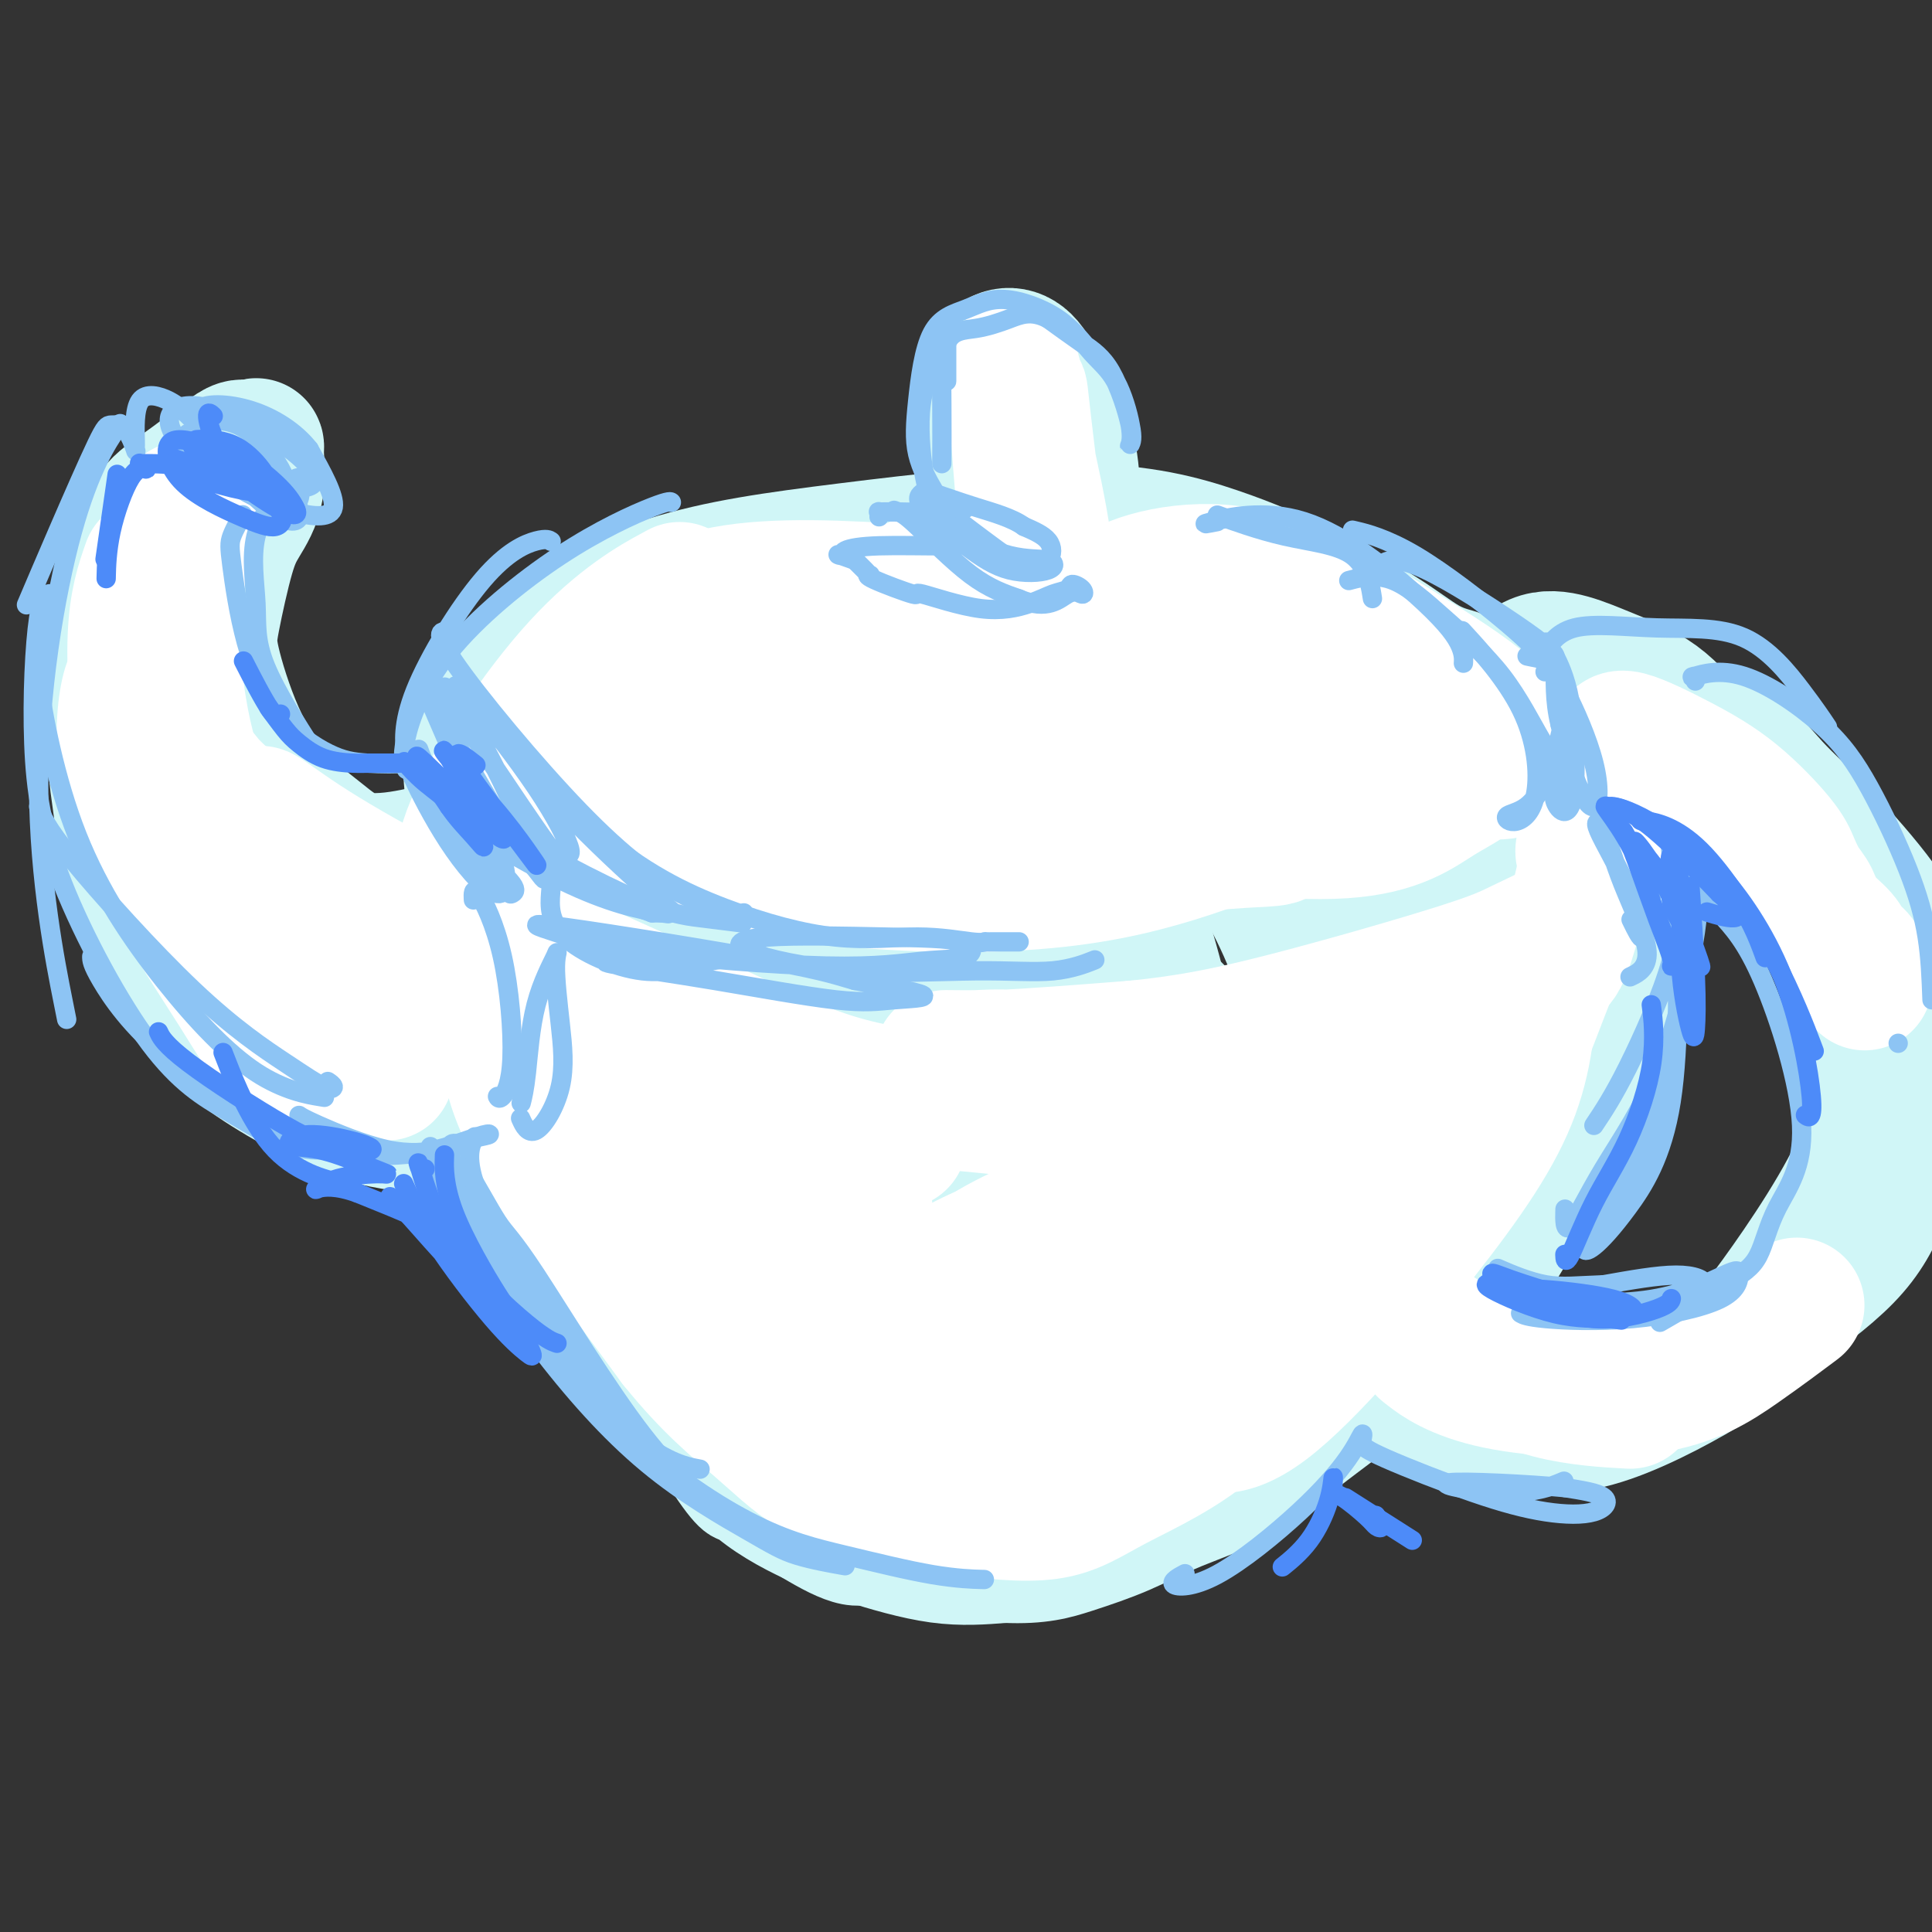<svg viewBox='0 0 400 400' version='1.1' xmlns='http://www.w3.org/2000/svg' xmlns:xlink='http://www.w3.org/1999/xlink'><rect x="0" y="0" width="400" height="400" fill="#333333" stroke="none"/><g fill='none' stroke='#D0F6F7' stroke-width='20' stroke-linecap='round' stroke-linejoin='round'><path d='M105,150c0.051,0.508 0.101,1.016 0,0c-0.101,-1.016 -0.354,-3.557 -1,-5c-0.646,-1.443 -1.685,-1.788 -2,8c-0.315,9.788 0.093,29.708 2,46c1.907,16.292 5.313,28.954 12,45c6.687,16.046 16.654,35.476 23,46c6.346,10.524 9.070,12.143 11,14c1.930,1.857 3.066,3.953 3,5c-0.066,1.047 -1.332,1.045 -7,-8c-5.668,-9.045 -15.736,-27.131 -22,-41c-6.264,-13.869 -8.722,-23.519 -11,-38c-2.278,-14.481 -4.376,-33.792 -5,-44c-0.624,-10.208 0.224,-11.314 0,-14c-0.224,-2.686 -1.522,-6.954 -2,-10c-0.478,-3.046 -0.137,-4.870 0,-6c0.137,-1.130 0.068,-1.565 0,-2'/><path d='M106,146c-1.118,-11.937 -0.413,-3.780 0,-1c0.413,2.780 0.535,0.185 2,-2c1.465,-2.185 4.273,-3.958 7,-6c2.727,-2.042 5.372,-4.354 8,-6c2.628,-1.646 5.240,-2.626 7,-3c1.760,-0.374 2.668,-0.141 3,0c0.332,0.141 0.089,0.192 0,1c-0.089,0.808 -0.026,2.374 0,3c0.026,0.626 0.013,0.313 0,0'/><path d='M95,168c0.323,0.922 0.645,1.845 0,0c-0.645,-1.845 -2.258,-6.456 -1,-13c1.258,-6.544 5.388,-15.019 13,-22c7.612,-6.981 18.705,-12.468 30,-16c11.295,-3.532 22.791,-5.108 38,-7c15.209,-1.892 34.132,-4.102 48,-4c13.868,0.102 22.682,2.514 30,5c7.318,2.486 13.140,5.046 19,8c5.860,2.954 11.757,6.300 16,9c4.243,2.700 6.833,4.753 9,6c2.167,1.247 3.911,1.690 5,2c1.089,0.310 1.524,0.489 2,1c0.476,0.511 0.994,1.353 2,2c1.006,0.647 2.502,1.097 5,3c2.498,1.903 6.000,5.258 9,8c3.000,2.742 5.500,4.871 8,7'/><path d='M328,157c4.442,3.453 7.047,4.584 9,6c1.953,1.416 3.254,3.116 4,4c0.746,0.884 0.937,0.953 1,1c0.063,0.047 -0.001,0.073 0,0c0.001,-0.073 0.069,-0.246 0,1c-0.069,1.246 -0.275,3.911 0,6c0.275,2.089 1.029,3.600 0,10c-1.029,6.400 -3.843,17.687 -7,26c-3.157,8.313 -6.657,13.650 -13,21c-6.343,7.350 -15.529,16.713 -24,24c-8.471,7.287 -16.225,12.497 -23,17c-6.775,4.503 -12.569,8.298 -21,12c-8.431,3.702 -19.497,7.312 -28,10c-8.503,2.688 -14.443,4.454 -19,5c-4.557,0.546 -7.731,-0.130 -12,-1c-4.269,-0.870 -9.635,-1.935 -15,-3'/><path d='M180,296c-7.664,-2.090 -13.323,-5.313 -15,-6c-1.677,-0.687 0.628,1.164 -2,-3c-2.628,-4.164 -10.189,-14.342 -14,-23c-3.811,-8.658 -3.871,-15.797 -6,-27c-2.129,-11.203 -6.328,-26.469 -10,-40c-3.672,-13.531 -6.819,-25.327 -9,-33c-2.181,-7.673 -3.397,-11.224 -5,-13c-1.603,-1.776 -3.592,-1.777 -6,4c-2.408,5.777 -5.234,17.333 0,43c5.234,25.667 18.527,65.446 29,88c10.473,22.554 18.127,27.883 25,32c6.873,4.117 12.966,7.021 14,1c1.034,-6.021 -2.991,-20.967 -11,-37c-8.009,-16.033 -20.003,-33.152 -28,-46c-7.997,-12.848 -11.999,-21.424 -16,-30'/><path d='M126,206c-8.381,-13.863 -7.332,-10.521 -8,-8c-0.668,2.521 -3.052,4.222 1,18c4.052,13.778 14.538,39.632 26,59c11.462,19.368 23.898,32.250 31,38c7.102,5.750 8.869,4.368 12,4c3.131,-0.368 7.625,0.277 5,-4c-2.625,-4.277 -12.370,-13.476 -20,-19c-7.630,-5.524 -13.147,-7.374 -17,-8c-3.853,-0.626 -6.044,-0.030 -8,0c-1.956,0.030 -3.676,-0.506 -4,1c-0.324,1.506 0.750,5.056 2,9c1.250,3.944 2.678,8.283 6,12c3.322,3.717 8.540,6.811 13,9c4.460,2.189 8.162,3.474 13,5c4.838,1.526 10.811,3.293 16,4c5.189,0.707 9.595,0.353 14,0'/><path d='M208,326c7.498,0.346 11.245,-0.789 15,-2c3.755,-1.211 7.520,-2.499 11,-4c3.480,-1.501 6.675,-3.216 11,-5c4.325,-1.784 9.780,-3.638 14,-6c4.220,-2.362 7.205,-5.232 12,-9c4.795,-3.768 11.399,-8.433 18,-14c6.601,-5.567 13.197,-12.034 17,-16c3.803,-3.966 4.812,-5.430 7,-9c2.188,-3.570 5.556,-9.245 8,-14c2.444,-4.755 3.963,-8.589 6,-13c2.037,-4.411 4.591,-9.400 6,-14c1.409,-4.600 1.673,-8.813 2,-13c0.327,-4.187 0.716,-8.349 1,-12c0.284,-3.651 0.461,-6.791 0,-10c-0.461,-3.209 -1.560,-6.488 -2,-8c-0.440,-1.512 -0.220,-1.256 0,-1'/><path d='M334,176c0.148,-7.197 0.016,-3.190 0,0c-0.016,3.190 0.082,5.564 1,7c0.918,1.436 2.656,1.935 1,9c-1.656,7.065 -6.707,20.695 -10,28c-3.293,7.305 -4.829,8.284 -9,13c-4.171,4.716 -10.975,13.168 -16,19c-5.025,5.832 -8.269,9.044 -12,13c-3.731,3.956 -7.950,8.656 -12,13c-4.050,4.344 -7.933,8.330 -13,12c-5.067,3.670 -11.319,7.022 -18,10c-6.681,2.978 -13.790,5.583 -19,7c-5.210,1.417 -8.520,1.648 -11,2c-2.480,0.352 -4.129,0.826 -5,1c-0.871,0.174 -0.963,0.050 -1,0c-0.037,-0.050 -0.018,-0.025 0,0'/><path d='M210,310c-5.389,1.339 -0.863,-0.315 1,-2c1.863,-1.685 1.063,-3.401 1,-4c-0.063,-0.599 0.610,-0.082 -6,-11c-6.610,-10.918 -20.502,-33.273 -32,-53c-11.498,-19.727 -20.602,-36.828 -26,-46c-5.398,-9.172 -7.089,-10.416 -10,-13c-2.911,-2.584 -7.042,-6.508 -3,5c4.042,11.508 16.257,38.449 30,60c13.743,21.551 29.013,37.712 37,46c7.987,8.288 8.691,8.702 6,-1c-2.691,-9.702 -8.778,-29.520 -20,-51c-11.222,-21.480 -27.579,-44.620 -37,-61c-9.421,-16.380 -11.907,-25.999 -14,-28c-2.093,-2.001 -3.794,3.615 0,21c3.794,17.385 13.084,46.539 23,69c9.916,22.461 20.458,38.231 31,54'/><path d='M191,295c6.645,9.610 7.757,6.635 10,0c2.243,-6.635 5.616,-16.929 -2,-40c-7.616,-23.071 -26.220,-58.919 -39,-81c-12.780,-22.081 -19.734,-30.393 -25,-32c-5.266,-1.607 -8.843,3.492 -6,18c2.843,14.508 12.108,38.424 27,65c14.892,26.576 35.412,55.813 48,70c12.588,14.187 17.244,13.323 20,4c2.756,-9.323 3.612,-27.104 -2,-46c-5.612,-18.896 -17.694,-38.907 -33,-59c-15.306,-20.093 -33.838,-40.268 -44,-48c-10.162,-7.732 -11.955,-3.019 -7,13c4.955,16.019 16.658,43.345 30,64c13.342,20.655 28.323,34.638 39,43c10.677,8.362 17.051,11.103 19,4c1.949,-7.103 -0.525,-24.052 -3,-41'/><path d='M223,229c-5.988,-16.524 -19.458,-37.333 -26,-40c-6.542,-2.667 -6.155,12.810 -6,19c0.155,6.190 0.077,3.095 0,0'/></g>
<g fill='none' stroke='#D0F6F7' stroke-width='28' stroke-linecap='round' stroke-linejoin='round'><path d='M146,149c-1.329,-1.458 -2.659,-2.916 -4,-8c-1.341,-5.084 -2.694,-13.795 -1,-18c1.694,-4.205 6.435,-3.905 18,12c11.565,15.905 29.954,47.414 40,65c10.046,17.586 11.749,21.250 14,25c2.251,3.750 5.051,7.587 3,-2c-2.051,-9.587 -8.954,-32.597 -19,-51c-10.046,-18.403 -23.237,-32.200 -32,-36c-8.763,-3.800 -13.099,2.397 -15,15c-1.901,12.603 -1.366,31.611 9,56c10.366,24.389 30.562,54.157 44,67c13.438,12.843 20.117,8.759 27,1c6.883,-7.759 13.969,-19.193 14,-39c0.031,-19.807 -6.992,-47.986 -19,-70c-12.008,-22.014 -29.002,-37.861 -40,-38c-10.998,-0.139 -15.999,15.431 -21,31'/><path d='M164,159c-0.981,15.005 7.067,37.016 21,59c13.933,21.984 33.752,43.939 48,53c14.248,9.061 22.925,5.228 30,-7c7.075,-12.228 12.548,-32.850 9,-53c-3.548,-20.150 -16.118,-39.826 -33,-57c-16.882,-17.174 -38.076,-31.846 -52,-30c-13.924,1.846 -20.578,20.208 -19,39c1.578,18.792 11.387,38.012 25,57c13.613,18.988 31.030,37.743 47,41c15.970,3.257 30.494,-8.982 38,-24c7.506,-15.018 7.994,-32.813 2,-51c-5.994,-18.187 -18.471,-36.766 -36,-47c-17.529,-10.234 -40.111,-12.125 -50,-4c-9.889,8.125 -7.086,26.264 4,46c11.086,19.736 30.453,41.067 46,52c15.547,10.933 27.273,11.466 39,12'/><path d='M283,245c10.912,-1.537 18.693,-11.378 20,-25c1.307,-13.622 -3.859,-31.025 -20,-49c-16.141,-17.975 -43.258,-36.523 -59,-44c-15.742,-7.477 -20.109,-3.883 -20,7c0.109,10.883 4.695,29.056 16,47c11.305,17.944 29.328,35.658 44,46c14.672,10.342 25.992,13.310 34,7c8.008,-6.310 12.705,-21.898 9,-35c-3.705,-13.102 -15.810,-23.717 -32,-35c-16.190,-11.283 -36.464,-23.233 -50,-29c-13.536,-5.767 -20.334,-5.352 -25,-6c-4.666,-0.648 -7.199,-2.359 -2,-1c5.199,1.359 18.131,5.789 35,14c16.869,8.211 37.677,20.203 49,27c11.323,6.797 13.162,8.398 15,10'/><path d='M297,179c9.913,6.768 2.696,5.189 -8,0c-10.696,-5.189 -24.871,-13.988 -36,-25c-11.129,-11.012 -19.214,-24.237 -22,-31c-2.786,-6.763 -0.274,-7.064 9,-4c9.274,3.064 25.310,9.493 38,18c12.690,8.507 22.033,19.094 29,30c6.967,10.906 11.559,22.133 13,28c1.441,5.867 -0.267,6.375 -8,2c-7.733,-4.375 -21.489,-13.634 -32,-24c-10.511,-10.366 -17.776,-21.838 -22,-30c-4.224,-8.162 -5.406,-13.015 -3,-16c2.406,-2.985 8.399,-4.104 16,-1c7.601,3.104 16.811,10.430 25,20c8.189,9.570 15.359,21.384 19,28c3.641,6.616 3.755,8.033 4,11c0.245,2.967 0.623,7.483 1,12'/><path d='M320,197c-0.028,6.554 -2.597,11.438 -5,16c-2.403,4.562 -4.641,8.803 -9,14c-4.359,5.197 -10.838,11.352 -17,17c-6.162,5.648 -12.005,10.790 -16,14c-3.995,3.210 -6.141,4.489 -7,5c-0.859,0.511 -0.429,0.256 0,0'/><path d='M309,179c-1.190,1.870 -2.380,3.740 0,0c2.380,-3.740 8.331,-13.089 14,-19c5.669,-5.911 11.055,-8.383 17,-9c5.945,-0.617 12.448,0.622 17,3c4.552,2.378 7.151,5.897 10,9c2.849,3.103 5.947,5.792 10,10c4.053,4.208 9.062,9.937 12,14c2.938,4.063 3.807,6.461 5,12c1.193,5.539 2.711,14.219 3,20c0.289,5.781 -0.651,8.662 -2,13c-1.349,4.338 -3.107,10.131 -5,15c-1.893,4.869 -3.922,8.813 -8,13c-4.078,4.187 -10.207,8.617 -15,12c-4.793,3.383 -8.252,5.718 -13,8c-4.748,2.282 -10.785,4.509 -16,6c-5.215,1.491 -9.607,2.245 -14,3'/><path d='M324,289c-6.942,1.428 -9.299,0.497 -14,0c-4.701,-0.497 -11.748,-0.560 -16,-1c-4.252,-0.440 -5.711,-1.256 -7,-2c-1.289,-0.744 -2.410,-1.417 -3,-2c-0.590,-0.583 -0.648,-1.078 -1,-1c-0.352,0.078 -0.996,0.727 4,3c4.996,2.273 15.633,6.170 24,8c8.367,1.830 14.465,1.594 22,-1c7.535,-2.594 16.509,-7.545 22,-11c5.491,-3.455 7.499,-5.414 13,-13c5.501,-7.586 14.493,-20.798 18,-30c3.507,-9.202 1.528,-14.394 1,-19c-0.528,-4.606 0.396,-8.625 0,-14c-0.396,-5.375 -2.113,-12.107 -4,-17c-1.887,-4.893 -3.943,-7.946 -6,-11'/><path d='M377,178c-3.874,-6.736 -8.557,-9.577 -13,-13c-4.443,-3.423 -8.644,-7.429 -12,-11c-3.356,-3.571 -5.867,-6.707 -9,-9c-3.133,-2.293 -6.889,-3.741 -10,-5c-3.111,-1.259 -5.576,-2.327 -8,-3c-2.424,-0.673 -4.806,-0.950 -7,0c-2.194,0.950 -4.198,3.129 -5,4c-0.802,0.871 -0.401,0.436 0,0'/><path d='M101,163c0.662,-1.027 1.325,-2.054 0,0c-1.325,2.054 -4.637,7.189 -7,10c-2.363,2.811 -3.775,3.300 -7,4c-3.225,0.700 -8.262,1.612 -12,1c-3.738,-0.612 -6.177,-2.750 -9,-5c-2.823,-2.250 -6.029,-4.614 -9,-8c-2.971,-3.386 -5.706,-7.793 -8,-13c-2.294,-5.207 -4.148,-11.214 -5,-15c-0.852,-3.786 -0.702,-5.353 0,-9c0.702,-3.647 1.955,-9.376 3,-13c1.045,-3.624 1.882,-5.142 3,-7c1.118,-1.858 2.516,-4.055 3,-7c0.484,-2.945 0.053,-6.639 0,-8c-0.053,-1.361 0.270,-0.389 0,0c-0.270,0.389 -1.135,0.194 -2,0'/><path d='M51,93c-1.040,-1.094 -2.639,0.169 -5,2c-2.361,1.831 -5.484,4.228 -8,6c-2.516,1.772 -4.425,2.919 -6,5c-1.575,2.081 -2.815,5.097 -4,8c-1.185,2.903 -2.315,5.692 -3,8c-0.685,2.308 -0.924,4.133 -1,8c-0.076,3.867 0.012,9.774 0,15c-0.012,5.226 -0.125,9.769 0,13c0.125,3.231 0.486,5.150 1,9c0.514,3.850 1.180,9.630 2,14c0.820,4.370 1.794,7.331 4,11c2.206,3.669 5.643,8.045 8,12c2.357,3.955 3.635,7.488 9,12c5.365,4.512 14.819,10.003 22,13c7.181,2.997 12.091,3.498 17,4'/><path d='M87,233c4.908,0.649 8.679,0.271 12,0c3.321,-0.271 6.191,-0.437 8,-1c1.809,-0.563 2.555,-1.524 3,-2c0.445,-0.476 0.588,-0.465 1,-1c0.412,-0.535 1.095,-1.614 1,-1c-0.095,0.614 -0.966,2.921 -10,-1c-9.034,-3.921 -26.232,-14.071 -36,-22c-9.768,-7.929 -12.108,-13.637 -14,-20c-1.892,-6.363 -3.338,-13.382 -4,-18c-0.662,-4.618 -0.541,-6.836 -1,-4c-0.459,2.836 -1.497,10.725 2,21c3.497,10.275 11.528,22.936 18,29c6.472,6.064 11.384,5.533 15,5c3.616,-0.533 5.935,-1.067 6,-4c0.065,-2.933 -2.124,-8.267 -8,-14c-5.876,-5.733 -15.438,-11.867 -25,-18'/><path d='M55,182c-5.474,-3.822 -6.661,-4.377 -4,-2c2.661,2.377 9.168,7.685 19,14c9.832,6.315 22.989,13.638 30,17c7.011,3.362 7.877,2.763 8,0c0.123,-2.763 -0.498,-7.689 -6,-12c-5.502,-4.311 -15.887,-8.008 -22,-10c-6.113,-1.992 -7.956,-2.280 -5,2c2.956,4.280 10.710,13.127 18,19c7.290,5.873 14.117,8.774 19,8c4.883,-0.774 7.824,-5.221 9,-7c1.176,-1.779 0.588,-0.889 0,0'/><path d='M207,111c-0.747,-0.408 -1.495,-0.816 -2,-5c-0.505,-4.184 -0.768,-12.145 -1,-18c-0.232,-5.855 -0.435,-9.606 1,-12c1.435,-2.394 4.506,-3.432 7,-1c2.494,2.432 4.409,8.333 5,14c0.591,5.667 -0.143,11.099 -1,14c-0.857,2.901 -1.837,3.269 -3,2c-1.163,-1.269 -2.508,-4.176 -3,-8c-0.492,-3.824 -0.133,-8.564 0,-11c0.133,-2.436 0.038,-2.568 0,0c-0.038,2.568 -0.018,7.837 0,14c0.018,6.163 0.036,13.219 0,14c-0.036,0.781 -0.125,-4.713 0,-10c0.125,-5.287 0.464,-10.368 0,-13c-0.464,-2.632 -1.732,-2.816 -3,-3'/><path d='M207,88c-1.089,2.047 -2.313,8.665 -3,14c-0.687,5.335 -0.838,9.389 0,11c0.838,1.611 2.666,0.781 4,-2c1.334,-2.781 2.176,-7.511 2,-12c-0.176,-4.489 -1.368,-8.737 -2,-11c-0.632,-2.263 -0.702,-2.541 -1,-3c-0.298,-0.459 -0.823,-1.098 1,-2c1.823,-0.902 5.994,-2.066 9,1c3.006,3.066 4.848,10.364 5,17c0.152,6.636 -1.385,12.610 -2,15c-0.615,2.390 -0.307,1.195 0,0'/><path d='M114,214c-1.052,-0.451 -2.104,-0.903 -4,0c-1.896,0.903 -4.635,3.159 -6,6c-1.365,2.841 -1.355,6.267 2,14c3.355,7.733 10.055,19.775 18,30c7.945,10.225 17.134,18.635 26,25c8.866,6.365 17.407,10.685 24,13c6.593,2.315 11.237,2.623 14,3c2.763,0.377 3.647,0.822 4,1c0.353,0.178 0.177,0.089 0,0'/><path d='M111,215c0.016,-1.996 0.032,-3.992 0,0c-0.032,3.992 -0.112,13.974 4,25c4.112,11.026 12.417,23.098 20,33c7.583,9.902 14.445,17.633 24,22c9.555,4.367 21.803,5.368 30,6c8.197,0.632 12.342,0.895 14,1c1.658,0.105 0.829,0.053 0,0'/><path d='M107,220c-0.782,-0.186 -1.565,-0.372 0,5c1.565,5.372 5.477,16.301 13,30c7.523,13.699 18.656,30.167 26,38c7.344,7.833 10.900,7.032 13,7c2.100,-0.032 2.743,0.705 3,1c0.257,0.295 0.129,0.147 0,0'/><path d='M107,223c-0.419,-2.656 -0.838,-5.311 0,0c0.838,5.311 2.935,18.589 9,31c6.065,12.411 16.100,23.956 25,34c8.900,10.044 16.665,18.589 24,22c7.335,3.411 14.238,1.689 17,1c2.762,-0.689 1.381,-0.344 0,0'/></g>
<g fill='none' stroke='#FFFFFF' stroke-width='28' stroke-linecap='round' stroke-linejoin='round'><path d='M38,106c0.594,-0.227 1.188,-0.455 1,0c-0.188,0.455 -1.159,1.592 -2,7c-0.841,5.408 -1.551,15.086 -1,24c0.551,8.914 2.363,17.063 4,22c1.637,4.937 3.099,6.663 4,8c0.901,1.337 1.240,2.287 0,0c-1.240,-2.287 -4.058,-7.810 -6,-11c-1.942,-3.190 -3.008,-4.048 -3,-11c0.008,-6.952 1.090,-19.998 2,-27c0.910,-7.002 1.649,-7.959 2,-9c0.351,-1.041 0.314,-2.164 0,-3c-0.314,-0.836 -0.905,-1.384 -2,1c-1.095,2.384 -2.696,7.701 -4,15c-1.304,7.299 -2.313,16.581 -2,24c0.313,7.419 1.946,12.977 4,17c2.054,4.023 4.527,6.512 7,9'/><path d='M42,172c1.167,1.500 0.583,0.750 0,0'/><path d='M31,117c-1.350,3.850 -2.701,7.701 -3,15c-0.299,7.299 0.453,18.047 4,29c3.547,10.953 9.889,22.111 15,29c5.111,6.889 8.991,9.509 12,11c3.009,1.491 5.145,1.855 6,2c0.855,0.145 0.427,0.073 0,0'/><path d='M29,138c-1.206,1.867 -2.411,3.733 -3,9c-0.589,5.267 -0.561,13.933 4,25c4.561,11.067 13.656,24.533 19,33c5.344,8.467 6.939,11.933 12,14c5.061,2.067 13.589,2.733 17,3c3.411,0.267 1.706,0.133 0,0'/><path d='M64,213c-0.745,0.187 -1.490,0.374 -5,-3c-3.510,-3.374 -9.783,-10.310 -15,-19c-5.217,-8.690 -9.376,-19.136 -12,-28c-2.624,-8.864 -3.712,-16.148 -4,-20c-0.288,-3.852 0.224,-4.272 0,-1c-0.224,3.272 -1.185,10.235 1,19c2.185,8.765 7.515,19.330 12,27c4.485,7.670 8.123,12.443 13,17c4.877,4.557 10.992,8.896 16,11c5.008,2.104 8.907,1.971 11,1c2.093,-0.971 2.378,-2.780 1,-5c-1.378,-2.220 -4.419,-4.852 -12,-14c-7.581,-9.148 -19.702,-24.813 -25,-32c-5.298,-7.187 -3.773,-5.897 -3,-5c0.773,0.897 0.792,1.399 6,6c5.208,4.601 15.604,13.300 26,22'/><path d='M74,189c7.830,6.770 11.405,9.693 14,12c2.595,2.307 4.210,3.996 3,2c-1.210,-1.996 -5.244,-7.678 -12,-14c-6.756,-6.322 -16.234,-13.285 -21,-17c-4.766,-3.715 -4.819,-4.184 -3,-3c1.819,1.184 5.510,4.019 12,8c6.490,3.981 15.781,9.108 22,12c6.219,2.892 9.368,3.548 11,4c1.632,0.452 1.747,0.699 1,0c-0.747,-0.699 -2.356,-2.342 -3,-3c-0.644,-0.658 -0.322,-0.329 0,0'/><path d='M97,185c0.402,0.705 0.804,1.410 0,0c-0.804,-1.410 -2.813,-4.935 1,-14c3.813,-9.065 13.450,-23.671 22,-33c8.550,-9.329 16.014,-13.380 19,-15c2.986,-1.620 1.493,-0.810 0,0'/><path d='M108,164c0.250,0.641 0.499,1.282 0,0c-0.499,-1.282 -1.747,-4.487 0,-9c1.747,-4.513 6.489,-10.333 11,-14c4.511,-3.667 8.791,-5.179 13,-6c4.209,-0.821 8.345,-0.949 10,-1c1.655,-0.051 0.827,-0.026 0,0'/><path d='M134,152c0.490,0.790 0.980,1.580 0,0c-0.980,-1.580 -3.431,-5.531 -3,-11c0.431,-5.469 3.744,-12.457 12,-16c8.256,-3.543 21.454,-3.643 35,-3c13.546,0.643 27.439,2.029 35,3c7.561,0.971 8.791,1.528 10,2c1.209,0.472 2.397,0.858 3,1c0.603,0.142 0.620,0.038 0,0c-0.620,-0.038 -1.878,-0.010 -3,0c-1.122,0.010 -2.110,0.003 -3,0c-0.890,-0.003 -1.683,-0.001 -2,0c-0.317,0.001 -0.159,0.000 0,0'/><path d='M121,168c0.681,0.294 1.361,0.588 0,0c-1.361,-0.588 -4.764,-2.058 0,0c4.764,2.058 17.695,7.645 34,11c16.305,3.355 35.985,4.476 51,4c15.015,-0.476 25.364,-2.551 34,-5c8.636,-2.449 15.560,-5.271 20,-7c4.440,-1.729 6.395,-2.364 6,-3c-0.395,-0.636 -3.140,-1.271 -7,-1c-3.860,0.271 -8.836,1.449 -22,0c-13.164,-1.449 -34.516,-5.524 -52,-9c-17.484,-3.476 -31.102,-6.354 -40,-8c-8.898,-1.646 -13.078,-2.060 -14,-2c-0.922,0.060 1.413,0.593 11,3c9.587,2.407 26.427,6.686 45,9c18.573,2.314 38.878,2.661 50,2c11.122,-0.661 13.061,-2.331 15,-4'/><path d='M252,158c2.453,-2.356 1.086,-6.247 -9,-11c-10.086,-4.753 -28.890,-10.367 -44,-12c-15.110,-1.633 -26.528,0.715 -31,6c-4.472,5.285 -2.000,13.506 9,20c11.000,6.494 30.528,11.261 46,13c15.472,1.739 26.888,0.448 34,0c7.112,-0.448 9.921,-0.055 7,-3c-2.921,-2.945 -11.573,-9.228 -25,-16c-13.427,-6.772 -31.631,-14.034 -42,-18c-10.369,-3.966 -12.904,-4.635 -15,-5c-2.096,-0.365 -3.752,-0.427 8,2c11.752,2.427 36.913,7.341 53,12c16.087,4.659 23.100,9.062 28,12c4.900,2.938 7.686,4.411 5,4c-2.686,-0.411 -10.843,-2.705 -19,-5'/><path d='M257,157c-11.477,-4.519 -30.668,-13.315 -43,-20c-12.332,-6.685 -17.804,-11.259 -21,-14c-3.196,-2.741 -4.114,-3.649 7,-3c11.114,0.649 34.262,2.853 51,7c16.738,4.147 27.066,10.236 34,16c6.934,5.764 10.473,11.204 13,15c2.527,3.796 4.044,5.950 -5,2c-9.044,-3.950 -28.647,-14.003 -40,-20c-11.353,-5.997 -14.457,-7.937 -18,-10c-3.543,-2.063 -7.526,-4.248 -4,-7c3.526,-2.752 14.562,-6.070 26,-4c11.438,2.070 23.278,9.527 32,15c8.722,5.473 14.328,8.962 19,13c4.672,4.038 8.412,8.626 7,11c-1.412,2.374 -7.975,2.536 -17,0c-9.025,-2.536 -20.513,-7.768 -32,-13'/><path d='M266,145c-10.477,-4.138 -20.671,-7.981 -26,-10c-5.329,-2.019 -5.795,-2.212 -3,-3c2.795,-0.788 8.851,-2.172 20,0c11.149,2.172 27.390,7.898 36,12c8.610,4.102 9.588,6.579 9,9c-0.588,2.421 -2.743,4.785 -11,5c-8.257,0.215 -22.616,-1.719 -34,-3c-11.384,-1.281 -19.793,-1.910 -25,-1c-5.207,0.910 -7.214,3.359 -7,6c0.214,2.641 2.647,5.475 13,8c10.353,2.525 28.625,4.740 40,4c11.375,-0.740 15.853,-4.435 20,-7c4.147,-2.565 7.963,-3.998 8,-7c0.037,-3.002 -3.704,-7.572 -10,-10c-6.296,-2.428 -15.148,-2.714 -24,-3'/><path d='M272,145c-5.585,-0.025 -7.548,1.413 -10,2c-2.452,0.587 -5.392,0.323 -8,-1c-2.608,-1.323 -4.885,-3.705 -7,-5c-2.115,-1.295 -4.070,-1.502 -9,-5c-4.930,-3.498 -12.837,-10.285 -16,-13c-3.163,-2.715 -1.581,-1.357 0,0'/><path d='M211,119c-0.139,0.871 -0.278,1.743 0,0c0.278,-1.743 0.971,-6.100 1,-11c0.029,-4.900 -0.608,-10.341 -1,-16c-0.392,-5.659 -0.540,-11.535 -1,-14c-0.460,-2.465 -1.233,-1.518 -1,1c0.233,2.518 1.473,6.607 3,13c1.527,6.393 3.341,15.088 4,20c0.659,4.912 0.163,6.040 0,6c-0.163,-0.040 0.006,-1.247 -1,-7c-1.006,-5.753 -3.187,-16.053 -4,-22c-0.813,-5.947 -0.256,-7.541 0,-8c0.256,-0.459 0.213,0.217 1,7c0.787,6.783 2.404,19.672 3,26c0.596,6.328 0.170,6.094 0,6c-0.170,-0.094 -0.085,-0.047 0,0'/><path d='M128,230c0.064,0.543 0.127,1.086 0,0c-0.127,-1.086 -0.446,-3.800 0,0c0.446,3.800 1.657,14.114 7,24c5.343,9.886 14.820,19.345 20,24c5.180,4.655 6.064,4.508 7,5c0.936,0.492 1.923,1.625 0,0c-1.923,-1.625 -6.756,-6.006 -14,-14c-7.244,-7.994 -16.899,-19.601 -24,-31c-7.101,-11.399 -11.646,-22.589 -14,-28c-2.354,-5.411 -2.516,-5.042 -3,-7c-0.484,-1.958 -1.291,-6.241 0,-2c1.291,4.241 4.680,17.007 10,30c5.320,12.993 12.570,26.215 17,33c4.430,6.785 6.039,7.134 8,9c1.961,1.866 4.275,5.247 4,4c-0.275,-1.247 -3.137,-7.124 -6,-13'/><path d='M140,264c-4.551,-8.694 -12.930,-23.931 -19,-35c-6.070,-11.069 -9.832,-17.972 -12,-21c-2.168,-3.028 -2.744,-2.182 2,3c4.744,5.182 14.807,14.698 27,22c12.193,7.302 26.517,12.388 34,15c7.483,2.612 8.127,2.750 6,1c-2.127,-1.750 -7.025,-5.387 -16,-11c-8.975,-5.613 -22.027,-13.201 -31,-19c-8.973,-5.799 -13.867,-9.810 -18,-12c-4.133,-2.190 -7.505,-2.559 -1,0c6.505,2.559 22.888,8.046 36,13c13.112,4.954 22.953,9.374 29,12c6.047,2.626 8.301,3.456 9,4c0.699,0.544 -0.158,0.800 -8,-3c-7.842,-3.800 -22.669,-11.657 -36,-19c-13.331,-7.343 -25.165,-14.171 -37,-21'/><path d='M105,193c-13.845,-7.257 -7.958,-3.899 -7,-3c0.958,0.899 -3.012,-0.659 5,3c8.012,3.659 28.006,12.537 42,19c13.994,6.463 21.987,10.513 32,13c10.013,2.487 22.045,3.412 28,4c5.955,0.588 5.833,0.838 12,0c6.167,-0.838 18.622,-2.766 26,-4c7.378,-1.234 9.680,-1.774 13,-2c3.320,-0.226 7.657,-0.137 10,0c2.343,0.137 2.691,0.324 0,0c-2.691,-0.324 -8.421,-1.157 -19,-2c-10.579,-0.843 -26.006,-1.695 -34,-2c-7.994,-0.305 -8.555,-0.061 -11,0c-2.445,0.061 -6.774,-0.060 -7,0c-0.226,0.060 3.650,0.303 11,0c7.350,-0.303 18.175,-1.151 29,-2'/><path d='M235,217c11.491,-1.128 20.220,-2.948 32,-6c11.780,-3.052 26.613,-7.336 35,-10c8.387,-2.664 10.327,-3.708 13,-5c2.673,-1.292 6.077,-2.832 8,-4c1.923,-1.168 2.364,-1.963 3,-3c0.636,-1.037 1.469,-2.315 2,-3c0.531,-0.685 0.762,-0.776 1,-1c0.238,-0.224 0.482,-0.582 0,0c-0.482,0.582 -1.691,2.104 -3,4c-1.309,1.896 -2.717,4.164 -8,13c-5.283,8.836 -14.440,24.238 -22,35c-7.560,10.762 -13.521,16.885 -21,23c-7.479,6.115 -16.475,12.223 -22,16c-5.525,3.777 -7.579,5.222 -10,6c-2.421,0.778 -5.211,0.889 -8,1'/><path d='M235,283c-2.646,0.272 -5.260,0.451 -8,1c-2.740,0.549 -5.607,1.468 -9,2c-3.393,0.532 -7.313,0.675 -11,1c-3.687,0.325 -7.142,0.831 -13,-3c-5.858,-3.831 -14.117,-11.997 -21,-19c-6.883,-7.003 -12.388,-12.841 -18,-18c-5.612,-5.159 -11.332,-9.639 -15,-10c-3.668,-0.361 -5.286,3.397 -2,12c3.286,8.603 11.475,22.052 20,31c8.525,8.948 17.386,13.395 23,15c5.614,1.605 7.981,0.369 5,-7c-2.981,-7.369 -11.310,-20.872 -21,-30c-9.690,-9.128 -20.742,-13.880 -28,-17c-7.258,-3.120 -10.723,-4.609 -12,-3c-1.277,1.609 -0.365,6.317 6,15c6.365,8.683 18.182,21.342 30,34'/><path d='M161,287c7.456,7.079 11.098,7.775 15,9c3.902,1.225 8.066,2.977 6,-2c-2.066,-4.977 -10.362,-16.683 -20,-27c-9.638,-10.317 -20.617,-19.244 -27,-25c-6.383,-5.756 -8.170,-8.342 -12,-12c-3.830,-3.658 -9.704,-8.388 -8,-2c1.704,6.388 10.986,23.896 20,37c9.014,13.104 17.760,21.806 24,27c6.240,5.194 9.975,6.882 12,7c2.025,0.118 2.341,-1.333 0,-5c-2.341,-3.667 -7.337,-9.551 -17,-21c-9.663,-11.449 -23.993,-28.463 -31,-37c-7.007,-8.537 -6.693,-8.598 -9,-11c-2.307,-2.402 -7.237,-7.147 -8,-5c-0.763,2.147 2.639,11.185 9,22c6.361,10.815 15.680,23.408 25,36'/><path d='M140,278c7.207,8.944 12.724,13.304 17,17c4.276,3.696 7.310,6.727 11,9c3.690,2.273 8.037,3.787 13,5c4.963,1.213 10.542,2.123 17,3c6.458,0.877 13.793,1.719 19,1c5.207,-0.719 8.284,-3.001 14,-6c5.716,-2.999 14.069,-6.716 21,-13c6.931,-6.284 12.440,-15.137 16,-21c3.560,-5.863 5.173,-8.738 7,-13c1.827,-4.262 3.870,-9.910 4,-13c0.130,-3.090 -1.654,-3.620 -13,-2c-11.346,1.620 -32.256,5.390 -46,9c-13.744,3.610 -20.323,7.060 -25,10c-4.677,2.940 -7.451,5.368 -7,6c0.451,0.632 4.129,-0.534 16,-5c11.871,-4.466 31.936,-12.233 52,-20'/><path d='M256,245c14.779,-5.983 17.725,-8.439 20,-10c2.275,-1.561 3.878,-2.226 -4,0c-7.878,2.226 -25.236,7.343 -39,12c-13.764,4.657 -23.934,8.855 -30,13c-6.066,4.145 -8.028,8.238 -4,11c4.028,2.762 14.046,4.191 28,-2c13.954,-6.191 31.843,-20.004 42,-30c10.157,-9.996 12.583,-16.175 15,-21c2.417,-4.825 4.825,-8.295 -4,-5c-8.825,3.295 -28.882,13.356 -40,24c-11.118,10.644 -13.297,21.871 -15,32c-1.703,10.129 -2.931,19.158 2,22c4.931,2.842 16.020,-0.504 29,-10c12.980,-9.496 27.851,-25.142 36,-36c8.149,-10.858 9.574,-16.929 11,-23'/><path d='M303,222c3.227,-5.984 5.794,-9.442 -2,-6c-7.794,3.442 -25.948,13.786 -37,26c-11.052,12.214 -15.000,26.300 -17,35c-2.000,8.700 -2.050,12.014 0,15c2.050,2.986 6.199,5.643 15,-1c8.801,-6.643 22.252,-22.586 32,-35c9.748,-12.414 15.793,-21.301 19,-30c3.207,-8.699 3.578,-17.212 3,-21c-0.578,-3.788 -2.104,-2.850 -4,-3c-1.896,-0.150 -4.163,-1.388 -10,5c-5.837,6.388 -15.244,20.402 -21,31c-5.756,10.598 -7.863,17.779 -10,24c-2.137,6.221 -4.306,11.483 -3,14c1.306,2.517 6.087,2.291 12,-3c5.913,-5.291 12.956,-15.645 20,-26'/><path d='M300,247c6.159,-10.154 11.556,-22.537 15,-31c3.444,-8.463 4.935,-13.004 6,-15c1.065,-1.996 1.704,-1.448 3,-5c1.296,-3.552 3.251,-11.206 4,-15c0.749,-3.794 0.293,-3.730 0,-4c-0.293,-0.270 -0.423,-0.874 0,-2c0.423,-1.126 1.400,-2.772 2,-4c0.600,-1.228 0.823,-2.036 1,-3c0.177,-0.964 0.307,-2.083 1,-3c0.693,-0.917 1.948,-1.633 3,-2c1.052,-0.367 1.901,-0.387 3,0c1.099,0.387 2.450,1.181 4,2c1.550,0.819 3.300,1.663 4,2c0.700,0.337 0.350,0.169 0,0'/><path d='M335,154c-0.010,-0.060 -0.019,-0.121 0,0c0.019,0.121 0.067,0.423 0,0c-0.067,-0.423 -0.250,-1.569 2,-1c2.250,0.569 6.934,2.855 11,5c4.066,2.145 7.513,4.148 11,7c3.487,2.852 7.015,6.552 9,9c1.985,2.448 2.426,3.645 3,5c0.574,1.355 1.280,2.867 2,4c0.720,1.133 1.453,1.887 2,3c0.547,1.113 0.907,2.586 2,4c1.093,1.414 2.920,2.768 4,4c1.080,1.232 1.413,2.340 2,3c0.587,0.660 1.427,0.870 2,2c0.573,1.130 0.878,3.180 1,4c0.122,0.820 0.061,0.410 0,0'/><path d='M288,269c0.667,0.273 1.333,0.546 0,0c-1.333,-0.546 -4.667,-1.912 -2,0c2.667,1.912 11.333,7.100 18,11c6.667,3.900 11.333,6.512 17,8c5.667,1.488 12.333,1.854 15,2c2.667,0.146 1.333,0.073 0,0'/><path d='M296,280c-0.776,-0.601 -1.551,-1.203 0,0c1.551,1.203 5.429,4.209 14,6c8.571,1.791 21.833,2.367 31,1c9.167,-1.367 14.237,-4.676 19,-8c4.763,-3.324 9.218,-6.664 11,-8c1.782,-1.336 0.891,-0.668 0,0'/></g>
<g fill='none' stroke='#8DC4F4' stroke-width='4' stroke-linecap='round' stroke-linejoin='round'><path d='M84,157c-0.031,0.424 -0.062,0.849 0,1c0.062,0.151 0.216,0.030 0,-2c-0.216,-2.030 -0.804,-5.969 2,-13c2.804,-7.031 8.999,-17.153 14,-23c5.001,-5.847 8.808,-7.420 11,-8c2.192,-0.580 2.769,-0.166 3,0c0.231,0.166 0.115,0.083 0,0'/><path d='M84,159c0.125,0.275 0.250,0.549 0,0c-0.250,-0.549 -0.876,-1.923 0,-6c0.876,-4.077 3.254,-10.858 9,-18c5.746,-7.142 14.860,-14.646 23,-20c8.140,-5.354 15.307,-8.557 19,-10c3.693,-1.443 3.912,-1.127 4,-1c0.088,0.127 0.044,0.063 0,0'/><path d='M86,158c-0.110,-0.687 -0.220,-1.375 0,0c0.220,1.375 0.770,4.812 7,10c6.230,5.188 18.139,12.128 27,16c8.861,3.872 14.675,4.678 17,5c2.325,0.322 1.163,0.161 0,0'/><path d='M87,156c-0.274,-0.738 -0.549,-1.476 0,0c0.549,1.476 1.921,5.166 10,11c8.079,5.834 22.867,13.811 32,18c9.133,4.189 12.613,4.589 16,5c3.387,0.411 6.682,0.832 8,1c1.318,0.168 0.659,0.084 0,0'/><path d='M84,157c0.731,0.403 1.462,0.806 0,1c-1.462,0.194 -5.117,0.180 -8,0c-2.883,-0.180 -4.995,-0.525 -8,-2c-3.005,-1.475 -6.903,-4.081 -10,-8c-3.097,-3.919 -5.393,-9.152 -7,-15c-1.607,-5.848 -2.523,-12.310 -3,-16c-0.477,-3.690 -0.513,-4.609 0,-6c0.513,-1.391 1.575,-3.255 2,-4c0.425,-0.745 0.212,-0.373 0,0'/><path d='M64,154c-0.260,-0.405 -0.520,-0.810 0,0c0.520,0.810 1.819,2.834 0,0c-1.819,-2.834 -6.757,-10.526 -9,-16c-2.243,-5.474 -1.792,-8.729 -2,-13c-0.208,-4.271 -1.074,-9.559 0,-14c1.074,-4.441 4.088,-8.034 6,-10c1.912,-1.966 2.722,-2.306 3,-2c0.278,0.306 0.023,1.257 0,2c-0.023,0.743 0.186,1.277 0,2c-0.186,0.723 -0.767,1.635 -1,2c-0.233,0.365 -0.116,0.182 0,0'/><path d='M60,103c-0.017,-0.122 -0.033,-0.243 0,0c0.033,0.243 0.116,0.851 0,0c-0.116,-0.851 -0.430,-3.159 -2,-6c-1.570,-2.841 -4.395,-6.214 -7,-8c-2.605,-1.786 -4.989,-1.986 -7,-2c-2.011,-0.014 -3.650,0.158 -3,2c0.650,1.842 3.588,5.352 7,9c3.412,3.648 7.296,7.433 10,9c2.704,1.567 4.226,0.918 4,-1c-0.226,-1.918 -2.200,-5.103 -6,-8c-3.800,-2.897 -9.427,-5.507 -13,-7c-3.573,-1.493 -5.093,-1.870 -4,0c1.093,1.870 4.798,5.986 9,9c4.202,3.014 8.901,4.927 13,6c4.099,1.073 7.600,1.307 8,-1c0.400,-2.307 -2.300,-7.153 -5,-12'/><path d='M64,93c-2.781,-3.567 -7.232,-6.485 -12,-8c-4.768,-1.515 -9.851,-1.626 -11,0c-1.149,1.626 1.638,4.988 5,8c3.362,3.012 7.300,5.672 11,7c3.700,1.328 7.163,1.322 8,0c0.837,-1.322 -0.952,-3.961 -5,-7c-4.048,-3.039 -10.355,-6.477 -15,-8c-4.645,-1.523 -7.626,-1.130 -9,0c-1.374,1.130 -1.139,2.996 0,5c1.139,2.004 3.183,4.144 4,5c0.817,0.856 0.409,0.428 0,0'/><path d='M44,92c0.348,-0.075 0.696,-0.149 0,-1c-0.696,-0.851 -2.436,-2.478 -4,-4c-1.564,-1.522 -2.954,-2.940 -5,-4c-2.046,-1.060 -4.749,-1.762 -6,0c-1.251,1.762 -1.049,5.989 -1,8c0.049,2.011 -0.055,1.808 0,2c0.055,0.192 0.267,0.781 0,0c-0.267,-0.781 -1.015,-2.933 -2,-4c-0.985,-1.067 -2.209,-1.051 -3,-1c-0.791,0.051 -1.150,0.137 -3,4c-1.850,3.863 -5.190,11.501 -8,18c-2.810,6.499 -5.088,11.857 -6,14c-0.912,2.143 -0.456,1.072 0,0'/><path d='M24,89c0.767,-1.123 1.534,-2.246 0,0c-1.534,2.246 -5.370,7.860 -9,21c-3.630,13.140 -7.054,33.807 -7,53c0.054,19.193 3.587,36.912 5,44c1.413,7.088 0.707,3.544 0,0'/><path d='M11,123c-1.091,-0.193 -2.181,-0.386 -3,5c-0.819,5.386 -1.366,16.351 -1,26c0.366,9.649 1.643,17.983 6,29c4.357,11.017 11.792,24.717 18,33c6.208,8.283 11.190,11.148 16,14c4.810,2.852 9.449,5.691 13,7c3.551,1.309 6.015,1.088 7,1c0.985,-0.088 0.493,-0.044 0,0'/><path d='M19,198c-0.004,0.790 -0.008,1.579 2,5c2.008,3.421 6.030,9.473 14,16c7.970,6.527 19.890,13.528 29,17c9.110,3.472 15.411,3.416 20,3c4.589,-0.416 7.467,-1.191 10,-2c2.533,-0.809 4.721,-1.652 6,-2c1.279,-0.348 1.650,-0.201 1,0c-0.650,0.201 -2.322,0.457 -4,1c-1.678,0.543 -3.364,1.375 -6,2c-2.636,0.625 -6.223,1.043 -11,0c-4.777,-1.043 -10.744,-3.548 -14,-5c-3.256,-1.452 -3.800,-1.853 -4,-2c-0.200,-0.147 -0.057,-0.042 0,0c0.057,0.042 0.029,0.021 0,0'/><path d='M98,186c-0.005,-0.095 -0.010,-0.190 0,0c0.010,0.190 0.035,0.665 0,0c-0.035,-0.665 -0.128,-2.469 1,-1c1.128,1.469 3.479,6.211 5,13c1.521,6.789 2.212,15.624 2,21c-0.212,5.376 -1.326,7.294 -2,8c-0.674,0.706 -0.907,0.202 -1,0c-0.093,-0.202 -0.047,-0.101 0,0'/><path d='M108,228c-0.085,0.335 -0.171,0.670 0,0c0.171,-0.670 0.598,-2.345 1,-6c0.402,-3.655 0.777,-9.291 2,-14c1.223,-4.709 3.293,-8.491 4,-10c0.707,-1.509 0.053,-0.745 0,2c-0.053,2.745 0.497,7.470 1,12c0.503,4.530 0.960,8.864 0,13c-0.960,4.136 -3.335,8.075 -5,9c-1.665,0.925 -2.618,-1.164 -3,-2c-0.382,-0.836 -0.191,-0.418 0,0'/><path d='M98,236c0.270,-0.561 0.539,-1.123 0,0c-0.539,1.123 -1.887,3.930 1,11c2.887,7.070 10.008,18.404 15,26c4.992,7.596 7.855,11.456 9,13c1.145,1.544 0.573,0.772 0,0'/><path d='M95,237c0.446,0.184 0.891,0.368 0,0c-0.891,-0.368 -3.120,-1.289 -1,5c2.120,6.289 8.589,19.789 16,31c7.411,11.211 15.765,20.134 22,25c6.235,4.866 10.353,5.676 12,6c1.647,0.324 0.824,0.162 0,0'/><path d='M89,238c0.091,-0.541 0.182,-1.082 0,0c-0.182,1.082 -0.638,3.788 3,11c3.638,7.212 11.368,18.931 19,29c7.632,10.069 15.164,18.488 23,25c7.836,6.512 15.977,11.117 21,14c5.023,2.883 6.929,4.046 10,5c3.071,0.954 7.306,1.701 9,2c1.694,0.299 0.847,0.149 0,0'/><path d='M159,318c-2.493,-1.235 -4.986,-2.469 -9,-5c-4.014,-2.531 -9.549,-6.358 -17,-16c-7.451,-9.642 -16.818,-25.098 -22,-33c-5.182,-7.902 -6.179,-8.248 -8,-11c-1.821,-2.752 -4.468,-7.909 -6,-10c-1.532,-2.091 -1.951,-1.116 -3,-1c-1.049,0.116 -2.727,-0.627 -1,3c1.727,3.627 6.859,11.623 13,21c6.141,9.377 13.289,20.134 22,29c8.711,8.866 18.983,15.840 27,20c8.017,4.160 13.778,5.507 20,7c6.222,1.493 12.906,3.133 18,4c5.094,0.867 8.598,0.962 10,1c1.402,0.038 0.701,0.019 0,0'/><path d='M94,132c0.105,-0.291 0.210,-0.582 -1,-1c-1.210,-0.418 -3.736,-0.963 1,6c4.736,6.963 16.733,21.435 26,31c9.267,9.565 15.804,14.224 21,17c5.196,2.776 9.053,3.671 11,4c1.947,0.329 1.985,0.094 2,0c0.015,-0.094 0.008,-0.047 0,0'/><path d='M97,145c-2.281,-2.622 -4.562,-5.243 0,0c4.562,5.243 15.967,18.351 26,27c10.033,8.649 18.692,12.839 27,16c8.308,3.161 16.263,5.292 23,6c6.737,0.708 12.256,-0.006 17,0c4.744,0.006 8.713,0.734 11,1c2.287,0.266 2.892,0.071 3,0c0.108,-0.071 -0.283,-0.019 0,0c0.283,0.019 1.239,0.005 2,0c0.761,-0.005 1.328,-0.001 2,0c0.672,0.001 1.450,0.000 2,0c0.550,-0.000 0.871,-0.000 1,0c0.129,0.000 0.064,0.000 0,0'/><path d='M287,117c-0.731,0.269 -1.462,0.538 -1,0c0.462,-0.538 2.115,-1.882 7,0c4.885,1.882 13.000,6.989 19,11c6.000,4.011 9.885,6.926 10,8c0.115,1.074 -3.538,0.307 -5,0c-1.462,-0.307 -0.731,-0.153 0,0'/><path d='M281,110c-0.847,-0.202 -1.695,-0.404 0,0c1.695,0.404 5.932,1.415 12,5c6.068,3.585 13.967,9.744 19,14c5.033,4.256 7.201,6.607 8,8c0.799,1.393 0.228,1.826 0,2c-0.228,0.174 -0.114,0.087 0,0'/><path d='M320,135c0.077,-0.153 0.154,-0.305 0,0c-0.154,0.305 -0.538,1.069 0,0c0.538,-1.069 1.998,-3.970 6,-5c4.002,-1.030 10.548,-0.188 17,0c6.452,0.188 12.812,-0.280 18,2c5.188,2.280 9.204,7.306 12,11c2.796,3.694 4.370,6.055 5,7c0.630,0.945 0.315,0.472 0,0'/><path d='M351,141c0.191,-0.484 0.382,-0.968 0,-1c-0.382,-0.032 -1.337,0.387 0,0c1.337,-0.387 4.968,-1.579 10,0c5.032,1.579 11.467,5.929 16,10c4.533,4.071 7.163,7.865 10,13c2.837,5.135 5.879,11.613 8,17c2.121,5.387 3.320,9.682 4,14c0.680,4.318 0.840,8.659 1,13'/><path d='M393,216c0.000,0.000 0.000,0.000 0,0c0.000,0.000 0.000,0.000 0,0'/><path d='M351,186c0.035,0.033 0.069,0.067 0,0c-0.069,-0.067 -0.243,-0.233 0,0c0.243,0.233 0.902,0.867 0,7c-0.902,6.133 -3.366,17.765 -7,27c-3.634,9.235 -8.438,16.073 -12,22c-3.562,5.927 -5.882,10.942 -7,12c-1.118,1.058 -1.034,-1.841 -1,-3c0.034,-1.159 0.017,-0.580 0,0'/><path d='M330,233c1.977,-2.960 3.955,-5.921 7,-12c3.045,-6.079 7.159,-15.277 9,-22c1.841,-6.723 1.411,-10.972 1,-15c-0.411,-4.028 -0.803,-7.837 -1,-9c-0.197,-1.163 -0.199,0.319 0,2c0.199,1.681 0.598,3.561 1,13c0.402,9.439 0.807,26.437 -1,38c-1.807,11.563 -5.828,17.692 -9,22c-3.172,4.308 -5.497,6.795 -7,8c-1.503,1.205 -2.185,1.130 -2,0c0.185,-1.130 1.235,-3.313 3,-6c1.765,-2.687 4.244,-5.877 7,-11c2.756,-5.123 5.787,-12.178 7,-15c1.213,-2.822 0.606,-1.411 0,0'/><path d='M343,184c-0.377,0.382 -0.754,0.764 0,0c0.754,-0.764 2.637,-2.673 5,-2c2.363,0.673 5.204,3.930 8,7c2.796,3.070 5.548,5.955 9,14c3.452,8.045 7.606,21.250 8,30c0.394,8.750 -2.972,13.046 -5,17c-2.028,3.954 -2.719,7.565 -4,10c-1.281,2.435 -3.153,3.694 -7,6c-3.847,2.306 -9.671,5.659 -12,7c-2.329,1.341 -1.165,0.671 0,0'/><path d='M315,272c-0.157,-0.091 -0.315,-0.182 0,0c0.315,0.182 1.102,0.636 5,1c3.898,0.364 10.906,0.637 18,0c7.094,-0.637 14.272,-2.186 18,-4c3.728,-1.814 4.006,-3.895 4,-5c-0.006,-1.105 -0.294,-1.235 -3,0c-2.706,1.235 -7.828,3.834 -15,5c-7.172,1.166 -16.392,0.898 -22,0c-5.608,-0.898 -7.604,-2.428 -9,-3c-1.396,-0.572 -2.192,-0.187 -2,0c0.192,0.187 1.371,0.174 6,1c4.629,0.826 12.707,2.489 19,3c6.293,0.511 10.800,-0.131 14,-1c3.200,-0.869 5.092,-1.965 5,-3c-0.092,-1.035 -2.169,-2.010 -6,-2c-3.831,0.010 -9.415,1.005 -15,2'/><path d='M332,266c-5.429,0.179 -8.500,0.625 -12,0c-3.500,-0.625 -7.429,-2.321 -9,-3c-1.571,-0.679 -0.786,-0.339 0,0'/><path d='M245,326c-0.102,0.054 -0.204,0.108 0,0c0.204,-0.108 0.715,-0.380 0,0c-0.715,0.380 -2.657,1.410 -2,2c0.657,0.590 3.913,0.740 9,-2c5.087,-2.740 12.004,-8.371 17,-13c4.996,-4.629 8.070,-8.257 10,-11c1.930,-2.743 2.717,-4.600 3,-5c0.283,-0.400 0.060,0.658 0,1c-0.060,0.342 0.041,-0.031 0,0c-0.041,0.031 -0.223,0.466 0,1c0.223,0.534 0.850,1.167 5,3c4.150,1.833 11.822,4.867 18,7c6.178,2.133 10.862,3.366 15,4c4.138,0.634 7.729,0.671 10,0c2.271,-0.671 3.220,-2.049 2,-3c-1.220,-0.951 -4.610,-1.476 -8,-2'/><path d='M324,308c-7.225,-0.689 -21.287,-1.411 -24,-1c-2.713,0.411 5.923,1.957 12,2c6.077,0.043 9.593,-1.416 11,-2c1.407,-0.584 0.703,-0.292 0,0'/><path d='M182,107c0.039,-0.425 0.077,-0.850 0,-1c-0.077,-0.150 -0.270,-0.026 0,0c0.270,0.026 1.004,-0.044 4,0c2.996,0.044 8.253,0.204 11,0c2.747,-0.204 2.984,-0.773 3,-1c0.016,-0.227 -0.190,-0.113 -1,0c-0.810,0.113 -2.224,0.224 -3,0c-0.776,-0.224 -0.913,-0.785 -1,-1c-0.087,-0.215 -0.125,-0.085 0,0c0.125,0.085 0.412,0.124 0,0c-0.412,-0.124 -1.522,-0.410 0,1c1.522,1.410 5.676,4.516 9,7c3.324,2.484 5.819,4.346 8,5c2.181,0.654 4.049,0.099 5,-1c0.951,-1.099 0.986,-2.743 0,-4c-0.986,-1.257 -2.993,-2.129 -5,-3'/><path d='M212,109c-2.516,-1.812 -6.308,-2.842 -10,-4c-3.692,-1.158 -7.286,-2.443 -9,-3c-1.714,-0.557 -1.548,-0.386 -2,0c-0.452,0.386 -1.521,0.985 0,3c1.521,2.015 5.631,5.444 9,8c3.369,2.556 5.995,4.239 9,5c3.005,0.761 6.387,0.599 8,0c1.613,-0.599 1.457,-1.636 0,-2c-1.457,-0.364 -4.216,-0.057 -8,-1c-3.784,-0.943 -8.592,-3.137 -13,-5c-4.408,-1.863 -8.416,-3.394 -10,-4c-1.584,-0.606 -0.744,-0.286 0,0c0.744,0.286 1.393,0.539 4,3c2.607,2.461 7.174,7.132 11,10c3.826,2.868 6.913,3.934 10,5'/><path d='M211,124c5.959,2.547 8.355,-0.085 10,-1c1.645,-0.915 2.538,-0.113 3,0c0.462,0.113 0.494,-0.461 0,-1c-0.494,-0.539 -1.513,-1.041 -2,-1c-0.487,0.041 -0.441,0.626 -1,1c-0.559,0.374 -1.721,0.538 -3,1c-1.279,0.462 -2.673,1.224 -5,2c-2.327,0.776 -5.587,1.567 -10,1c-4.413,-0.567 -9.980,-2.491 -12,-3c-2.020,-0.509 -0.492,0.396 -2,0c-1.508,-0.396 -6.053,-2.095 -8,-3c-1.947,-0.905 -1.295,-1.016 -1,-1c0.295,0.016 0.234,0.159 0,0c-0.234,-0.159 -0.640,-0.620 -1,-1c-0.360,-0.380 -0.674,-0.680 -1,-1c-0.326,-0.320 -0.663,-0.660 -1,-1'/><path d='M177,116c-4.699,-1.729 -3.445,-1.053 -3,-1c0.445,0.053 0.081,-0.517 1,-1c0.919,-0.483 3.120,-0.878 7,-1c3.880,-0.122 9.440,0.027 13,0c3.560,-0.027 5.119,-0.232 5,-1c-0.119,-0.768 -1.916,-2.099 -3,-3c-1.084,-0.901 -1.453,-1.370 -2,-2c-0.547,-0.630 -1.271,-1.419 -2,-3c-0.729,-1.581 -1.463,-3.953 -2,-8c-0.537,-4.047 -0.876,-9.770 0,-14c0.876,-4.230 2.967,-6.969 4,-9c1.033,-2.031 1.009,-3.355 1,-2c-0.009,1.355 -0.003,5.387 0,7c0.003,1.613 0.001,0.806 0,0'/><path d='M193,101c0.327,0.563 0.655,1.127 0,0c-0.655,-1.127 -2.292,-3.944 -3,-7c-0.708,-3.056 -0.487,-6.351 0,-11c0.487,-4.649 1.241,-10.653 3,-14c1.759,-3.347 4.522,-4.039 7,-5c2.478,-0.961 4.672,-2.193 8,-2c3.328,0.193 7.792,1.810 11,4c3.208,2.190 5.160,4.952 7,7c1.840,2.048 3.568,3.381 5,6c1.432,2.619 2.569,6.526 3,9c0.431,2.474 0.155,3.517 0,4c-0.155,0.483 -0.188,0.406 0,0c0.188,-0.406 0.597,-1.140 0,-4c-0.597,-2.860 -2.199,-7.847 -4,-11c-1.801,-3.153 -3.800,-4.472 -6,-6c-2.200,-1.528 -4.600,-3.264 -7,-5'/><path d='M217,66c-3.491,-1.818 -5.720,-0.864 -8,0c-2.280,0.864 -4.611,1.638 -7,2c-2.389,0.362 -4.836,0.314 -6,3c-1.164,2.686 -1.044,8.108 -1,13c0.044,4.892 0.013,9.255 0,11c-0.013,1.745 -0.006,0.873 0,0'/><path d='M253,107c0.289,0.106 0.579,0.212 0,0c-0.579,-0.212 -2.025,-0.742 0,0c2.025,0.742 7.522,2.756 13,4c5.478,1.244 10.936,1.720 14,4c3.064,2.280 3.732,6.366 4,8c0.268,1.634 0.134,0.817 0,0'/><path d='M103,173c0.878,0.372 1.757,0.743 0,0c-1.757,-0.743 -6.148,-2.602 -8,-3c-1.852,-0.398 -1.164,0.665 0,2c1.164,1.335 2.803,2.941 5,5c2.197,2.059 4.952,4.570 6,6c1.048,1.430 0.388,1.778 0,2c-0.388,0.222 -0.503,0.319 -3,-3c-2.497,-3.319 -7.377,-10.053 -11,-15c-3.623,-4.947 -5.989,-8.105 -7,-9c-1.011,-0.895 -0.668,0.475 1,4c1.668,3.525 4.659,9.204 8,14c3.341,4.796 7.031,8.708 9,9c1.969,0.292 2.219,-3.035 1,-7c-1.219,-3.965 -3.905,-8.567 -7,-15c-3.095,-6.433 -6.599,-14.695 -8,-18c-1.401,-3.305 -0.701,-1.652 0,0'/><path d='M89,145c0.120,-0.849 7.920,13.528 13,22c5.080,8.472 7.439,11.040 9,13c1.561,1.960 2.325,3.313 1,0c-1.325,-3.313 -4.740,-11.293 -8,-18c-3.260,-6.707 -6.365,-12.142 -9,-16c-2.635,-3.858 -4.801,-6.138 -1,0c3.801,6.138 13.570,20.696 18,27c4.430,6.304 3.523,4.356 4,4c0.477,-0.356 2.340,0.882 2,-1c-0.340,-1.882 -2.883,-6.882 -7,-13c-4.117,-6.118 -9.808,-13.352 -12,-16c-2.192,-2.648 -0.886,-0.710 3,4c3.886,4.710 10.351,12.190 17,19c6.649,6.810 13.482,12.949 17,16c3.518,3.051 3.719,3.015 3,3c-0.719,-0.015 -2.360,-0.007 -4,0'/><path d='M135,189c-3.440,-1.203 -10.039,-4.211 -14,-6c-3.961,-1.789 -5.282,-2.360 -6,-2c-0.718,0.360 -0.832,1.652 -1,4c-0.168,2.348 -0.391,5.752 3,9c3.391,3.248 10.395,6.338 16,7c5.605,0.662 9.812,-1.105 14,-2c4.188,-0.895 8.357,-0.917 10,-1c1.643,-0.083 0.759,-0.225 -2,0c-2.759,0.225 -7.391,0.818 -13,1c-5.609,0.182 -12.193,-0.046 -15,0c-2.807,0.046 -1.837,0.365 2,1c3.837,0.635 10.542,1.587 19,3c8.458,1.413 18.669,3.286 25,4c6.331,0.714 8.781,0.269 12,0c3.219,-0.269 7.205,-0.363 6,-1c-1.205,-0.637 -7.603,-1.819 -14,-3'/><path d='M177,203c-3.479,-0.943 -5.176,-1.799 -17,-4c-11.824,-2.201 -33.776,-5.746 -43,-7c-9.224,-1.254 -5.718,-0.218 -2,1c3.718,1.218 7.650,2.617 18,4c10.350,1.383 27.117,2.749 38,3c10.883,0.251 15.882,-0.614 20,-1c4.118,-0.386 7.355,-0.292 9,-1c1.645,-0.708 1.699,-2.217 -1,-3c-2.699,-0.783 -8.150,-0.841 -16,-1c-7.850,-0.159 -18.098,-0.419 -24,0c-5.902,0.419 -7.458,1.516 -4,3c3.458,1.484 11.929,3.353 21,4c9.071,0.647 18.741,0.070 26,0c7.259,-0.070 12.108,0.366 16,0c3.892,-0.366 6.826,-1.533 8,-2c1.174,-0.467 0.587,-0.233 0,0'/><path d='M338,202c-0.464,0.226 -0.928,0.451 0,0c0.928,-0.451 3.249,-1.579 3,-5c-0.249,-3.421 -3.066,-9.136 -5,-14c-1.934,-4.864 -2.985,-8.877 -4,-11c-1.015,-2.123 -1.996,-2.356 -1,0c0.996,2.356 3.968,7.302 6,12c2.032,4.698 3.124,9.150 3,10c-0.124,0.850 -1.464,-1.900 -2,-3c-0.536,-1.100 -0.268,-0.550 0,0'/><path d='M304,132c-1.128,-1.233 -2.256,-2.467 0,0c2.256,2.467 7.898,8.634 11,15c3.102,6.366 3.666,12.932 3,17c-0.666,4.068 -2.560,5.638 -4,6c-1.440,0.362 -2.424,-0.483 -2,-1c0.424,-0.517 2.258,-0.705 4,-2c1.742,-1.295 3.392,-3.699 5,-8c1.608,-4.301 3.172,-10.501 3,-15c-0.172,-4.499 -2.081,-7.296 -3,-9c-0.919,-1.704 -0.849,-2.315 -1,-2c-0.151,0.315 -0.522,1.555 0,3c0.522,1.445 1.938,3.094 4,7c2.062,3.906 4.769,10.067 6,15c1.231,4.933 0.985,8.636 0,9c-0.985,0.364 -2.710,-2.610 -4,-6c-1.290,-3.390 -2.145,-7.195 -3,-11'/><path d='M323,150c-1.267,-5.147 -0.933,-9.514 -1,-12c-0.067,-2.486 -0.533,-3.092 0,-2c0.533,1.092 2.065,3.883 3,9c0.935,5.117 1.271,12.559 1,17c-0.271,4.441 -1.150,5.879 -2,6c-0.850,0.121 -1.670,-1.075 -2,-2c-0.330,-0.925 -0.170,-1.580 0,-3c0.170,-1.420 0.349,-3.604 0,-5c-0.349,-1.396 -1.226,-2.002 -3,-5c-1.774,-2.998 -4.445,-8.386 -8,-13c-3.555,-4.614 -7.994,-8.453 -12,-12c-4.006,-3.547 -7.579,-6.801 -11,-8c-3.421,-1.199 -6.692,-0.343 -8,0c-1.308,0.343 -0.654,0.171 0,0'/><path d='M252,108c-1.947,0.382 -3.895,0.765 -1,0c2.895,-0.765 10.632,-2.677 19,0c8.368,2.677 17.367,9.944 23,15c5.633,5.056 7.901,7.900 9,10c1.099,2.100 1.028,3.457 1,4c-0.028,0.543 -0.014,0.271 0,0'/><path d='M9,134c-0.909,0.101 -1.818,0.203 -1,7c0.818,6.797 3.363,20.291 8,32c4.637,11.709 11.367,21.633 18,30c6.633,8.367 13.171,15.176 19,19c5.829,3.824 10.951,4.664 13,5c2.049,0.336 1.024,0.168 0,0'/><path d='M8,167c0.644,2.007 1.288,4.013 7,11c5.712,6.987 16.494,18.954 25,27c8.506,8.046 14.738,12.170 19,15c4.262,2.830 6.555,4.367 8,5c1.445,0.633 2.043,0.363 2,0c-0.043,-0.363 -0.727,-0.818 -1,-1c-0.273,-0.182 -0.137,-0.091 0,0'/></g>
<g fill='none' stroke='#4D8BF9' stroke-width='4' stroke-linecap='round' stroke-linejoin='round'><path d='M92,240c0.022,-0.762 0.045,-1.525 0,0c-0.045,1.525 -0.156,5.337 2,11c2.156,5.663 6.581,13.179 9,17c2.419,3.821 2.834,3.949 3,4c0.166,0.051 0.083,0.026 0,0'/><path d='M88,242c-0.319,0.364 -0.638,0.728 -1,0c-0.362,-0.728 -0.765,-2.549 0,0c0.765,2.549 2.700,9.467 7,16c4.300,6.533 10.965,12.682 15,16c4.035,3.318 5.438,3.805 6,4c0.562,0.195 0.281,0.097 0,0'/><path d='M84,246c-0.369,-0.815 -0.738,-1.630 0,0c0.738,1.630 2.584,5.705 6,11c3.416,5.295 8.403,11.812 12,16c3.597,4.188 5.803,6.049 7,7c1.197,0.951 1.385,0.994 1,0c-0.385,-0.994 -1.344,-3.024 -4,-6c-2.656,-2.976 -7.008,-6.897 -11,-11c-3.992,-4.103 -7.623,-8.386 -10,-11c-2.377,-2.614 -3.498,-3.559 -4,-4c-0.502,-0.441 -0.383,-0.379 0,0c0.383,0.379 1.032,1.075 3,3c1.968,1.925 5.257,5.079 7,7c1.743,1.921 1.942,2.608 2,2c0.058,-0.608 -0.023,-2.510 -1,-4c-0.977,-1.490 -2.851,-2.569 -6,-4c-3.149,-1.431 -7.575,-3.216 -12,-5'/><path d='M74,247c-4.563,-1.647 -6.971,-1.263 -8,-1c-1.029,0.263 -0.680,0.406 0,0c0.680,-0.406 1.689,-1.359 4,-2c2.311,-0.641 5.924,-0.968 8,-1c2.076,-0.032 2.617,0.232 2,0c-0.617,-0.232 -2.390,-0.960 -5,-2c-2.610,-1.040 -6.057,-2.391 -9,-3c-2.943,-0.609 -5.382,-0.477 -6,-1c-0.618,-0.523 0.586,-1.703 3,-2c2.414,-0.297 6.039,0.287 9,1c2.961,0.713 5.259,1.553 5,2c-0.259,0.447 -3.075,0.501 -6,0c-2.925,-0.501 -5.959,-1.557 -12,-5c-6.041,-3.443 -15.088,-9.273 -20,-13c-4.912,-3.727 -5.689,-5.351 -6,-6c-0.311,-0.649 -0.155,-0.325 0,0'/><path d='M71,245c1.286,0.256 2.571,0.512 0,0c-2.571,-0.512 -9.000,-1.792 -14,-7c-5.000,-5.208 -8.571,-14.345 -10,-18c-1.429,-3.655 -0.714,-1.827 0,0'/><path d='M350,185c0.029,0.432 0.059,0.864 0,0c-0.059,-0.864 -0.206,-3.025 0,0c0.206,3.025 0.765,11.234 1,17c0.235,5.766 0.147,9.087 0,11c-0.147,1.913 -0.352,2.419 -1,0c-0.648,-2.419 -1.740,-7.761 -2,-13c-0.260,-5.239 0.311,-10.375 0,-15c-0.311,-4.625 -1.503,-8.739 -2,-8c-0.497,0.739 -0.300,6.329 0,9c0.300,2.671 0.703,2.421 2,5c1.297,2.579 3.489,7.988 4,9c0.511,1.012 -0.659,-2.372 -2,-6c-1.341,-3.628 -2.854,-7.498 -5,-11c-2.146,-3.502 -4.924,-6.635 -6,-8c-1.076,-1.365 -0.450,-0.961 1,1c1.450,1.961 3.725,5.481 6,9'/><path d='M346,185c1.404,2.492 1.414,3.722 1,3c-0.414,-0.722 -1.253,-3.396 -3,-6c-1.747,-2.604 -4.404,-5.139 -6,-7c-1.596,-1.861 -2.131,-3.049 -2,-3c0.131,0.049 0.928,1.335 2,4c1.072,2.665 2.418,6.710 4,11c1.582,4.290 3.398,8.826 4,11c0.602,2.174 -0.011,1.987 0,2c0.011,0.013 0.645,0.228 0,-2c-0.645,-2.228 -2.570,-6.898 -4,-11c-1.430,-4.102 -2.365,-7.635 -4,-11c-1.635,-3.365 -3.968,-6.562 -5,-8c-1.032,-1.438 -0.761,-1.117 0,-1c0.761,0.117 2.013,0.032 4,1c1.987,0.968 4.711,2.991 8,6c3.289,3.009 7.145,7.005 11,11'/><path d='M356,185c4.536,3.821 4.375,4.875 3,5c-1.375,0.125 -3.964,-0.679 -5,-1c-1.036,-0.321 -0.518,-0.161 0,0'/><path d='M334,168c-0.620,-0.585 -1.241,-1.171 0,-1c1.241,0.171 4.343,1.097 9,4c4.657,2.903 10.869,7.781 15,13c4.131,5.219 6.180,10.777 7,13c0.820,2.223 0.410,1.112 0,0'/><path d='M340,170c-0.432,-0.156 -0.864,-0.313 1,0c1.864,0.313 6.026,1.094 11,6c4.974,4.906 10.762,13.936 15,22c4.238,8.064 6.925,15.161 8,18c1.075,2.839 0.537,1.419 0,0'/><path d='M349,176c-0.449,-0.124 -0.898,-0.247 0,0c0.898,0.247 3.144,0.865 7,5c3.856,4.135 9.322,11.789 13,21c3.678,9.211 5.567,19.980 6,25c0.433,5.020 -0.591,4.291 -1,4c-0.409,-0.291 -0.205,-0.146 0,0'/><path d='M342,209c-0.105,-0.842 -0.210,-1.684 0,0c0.210,1.684 0.736,5.894 0,11c-0.736,5.106 -2.733,11.109 -5,16c-2.267,4.891 -4.804,8.672 -7,13c-2.196,4.328 -4.053,9.204 -5,11c-0.947,1.796 -0.985,0.513 -1,0c-0.015,-0.513 -0.008,-0.257 0,0'/><path d='M309,266c-0.150,0.068 -0.301,0.136 0,0c0.301,-0.136 1.053,-0.476 4,0c2.947,0.476 8.087,1.766 12,3c3.913,1.234 6.597,2.410 8,3c1.403,0.590 1.525,0.593 0,0c-1.525,-0.593 -4.698,-1.781 -9,-3c-4.302,-1.219 -9.734,-2.467 -13,-3c-3.266,-0.533 -4.366,-0.351 -2,1c2.366,1.351 8.199,3.869 13,5c4.801,1.131 8.571,0.873 11,1c2.429,0.127 3.518,0.639 2,0c-1.518,-0.639 -5.644,-2.428 -10,-4c-4.356,-1.572 -8.941,-2.926 -12,-4c-3.059,-1.074 -4.593,-1.866 -4,-1c0.593,0.866 3.312,3.390 7,5c3.688,1.610 8.344,2.305 13,3'/><path d='M329,272c5.181,1.388 8.134,0.858 9,0c0.866,-0.858 -0.355,-2.045 -4,-3c-3.645,-0.955 -9.712,-1.677 -14,-2c-4.288,-0.323 -6.795,-0.248 -7,0c-0.205,0.248 1.893,0.669 5,2c3.107,1.331 7.225,3.573 12,4c4.775,0.427 10.209,-0.962 13,-2c2.791,-1.038 2.940,-1.725 3,-2c0.060,-0.275 0.030,-0.137 0,0'/><path d='M266,324c-0.453,0.365 -0.906,0.730 0,0c0.906,-0.730 3.170,-2.556 5,-5c1.830,-2.444 3.225,-5.506 4,-8c0.775,-2.494 0.929,-4.420 1,-5c0.071,-0.580 0.060,0.188 0,1c-0.060,0.812 -0.169,1.670 0,2c0.169,0.330 0.616,0.134 2,1c1.384,0.866 3.705,2.796 5,4c1.295,1.204 1.564,1.684 2,2c0.436,0.316 1.041,0.470 1,0c-0.041,-0.470 -0.726,-1.563 -1,-2c-0.274,-0.437 -0.137,-0.219 0,0'/><path d='M280,311c-1.222,-0.778 -2.444,-1.556 0,0c2.444,1.556 8.556,5.444 11,7c2.444,1.556 1.222,0.778 0,0'/><path d='M98,158c-0.159,-0.126 -0.318,-0.252 0,0c0.318,0.252 1.112,0.882 0,0c-1.112,-0.882 -4.130,-3.276 -3,-1c1.130,2.276 6.407,9.223 10,14c3.593,4.777 5.501,7.384 6,8c0.499,0.616 -0.413,-0.759 -2,-3c-1.587,-2.241 -3.850,-5.346 -7,-9c-3.150,-3.654 -7.188,-7.855 -9,-10c-1.812,-2.145 -1.400,-2.235 0,0c1.400,2.235 3.787,6.795 6,10c2.213,3.205 4.253,5.056 5,6c0.747,0.944 0.203,0.982 -1,0c-1.203,-0.982 -3.065,-2.985 -6,-6c-2.935,-3.015 -6.944,-7.043 -9,-9c-2.056,-1.957 -2.159,-1.845 -1,0c1.159,1.845 3.579,5.422 6,9'/><path d='M93,167c1.729,2.538 3.552,4.381 5,6c1.448,1.619 2.521,3.012 2,2c-0.521,-1.012 -2.636,-4.429 -5,-7c-2.364,-2.571 -4.976,-4.297 -7,-6c-2.024,-1.703 -3.458,-3.385 -4,-4c-0.542,-0.615 -0.190,-0.165 0,0c0.190,0.165 0.219,0.043 0,0c-0.219,-0.043 -0.684,-0.007 -2,0c-1.316,0.007 -3.481,-0.016 -5,0c-1.519,0.016 -2.390,0.070 -4,0c-1.610,-0.070 -3.959,-0.265 -6,-1c-2.041,-0.735 -3.774,-2.012 -5,-3c-1.226,-0.988 -1.945,-1.689 -3,-3c-1.055,-1.311 -2.444,-3.232 -3,-4c-0.556,-0.768 -0.278,-0.384 0,0'/><path d='M51,138c-0.506,-0.988 -1.012,-1.976 0,0c1.012,1.976 3.542,6.917 5,9c1.458,2.083 1.845,1.310 2,1c0.155,-0.310 0.077,-0.155 0,0'/><path d='M44,86c0.134,0.128 0.268,0.257 0,0c-0.268,-0.257 -0.937,-0.898 -1,0c-0.063,0.898 0.479,3.337 2,6c1.521,2.663 4.021,5.551 6,7c1.979,1.449 3.438,1.461 4,1c0.562,-0.461 0.226,-1.395 -1,-3c-1.226,-1.605 -3.341,-3.883 -6,-5c-2.659,-1.117 -5.863,-1.074 -7,-1c-1.137,0.074 -0.206,0.179 1,1c1.206,0.821 2.689,2.356 6,5c3.311,2.644 8.450,6.395 11,8c2.550,1.605 2.509,1.063 2,0c-0.509,-1.063 -1.487,-2.646 -4,-5c-2.513,-2.354 -6.561,-5.480 -10,-7c-3.439,-1.520 -6.268,-1.434 -7,-1c-0.732,0.434 0.634,1.217 2,2'/><path d='M42,94c1.919,1.605 5.717,4.617 9,7c3.283,2.383 6.052,4.139 8,5c1.948,0.861 3.077,0.829 2,-1c-1.077,-1.829 -4.359,-5.455 -8,-8c-3.641,-2.545 -7.642,-4.011 -11,-5c-3.358,-0.989 -6.072,-1.502 -7,0c-0.928,1.502 -0.068,5.019 3,8c3.068,2.981 8.344,5.426 12,7c3.656,1.574 5.692,2.276 7,2c1.308,-0.276 1.889,-1.529 1,-3c-0.889,-1.471 -3.246,-3.158 -7,-5c-3.754,-1.842 -8.904,-3.839 -12,-5c-3.096,-1.161 -4.139,-1.486 -4,-1c0.139,0.486 1.461,1.785 4,3c2.539,1.215 6.297,2.347 9,3c2.703,0.653 4.352,0.826 6,1'/><path d='M54,102c2.789,1.083 0.263,0.289 -3,-1c-3.263,-1.289 -7.263,-3.074 -11,-4c-3.737,-0.926 -7.209,-0.994 -9,-1c-1.791,-0.006 -1.899,0.050 -2,0c-0.101,-0.050 -0.195,-0.205 0,0c0.195,0.205 0.679,0.771 1,1c0.321,0.229 0.478,0.122 0,0c-0.478,-0.122 -1.592,-0.260 -3,2c-1.408,2.260 -3.110,6.916 -4,11c-0.890,4.084 -0.969,7.595 -1,9c-0.031,1.405 -0.016,0.702 0,0'/><path d='M24,100c0.222,-1.556 0.444,-3.111 0,0c-0.444,3.111 -1.556,10.889 -2,14c-0.444,3.111 -0.222,1.556 0,0'/></g>
</svg>